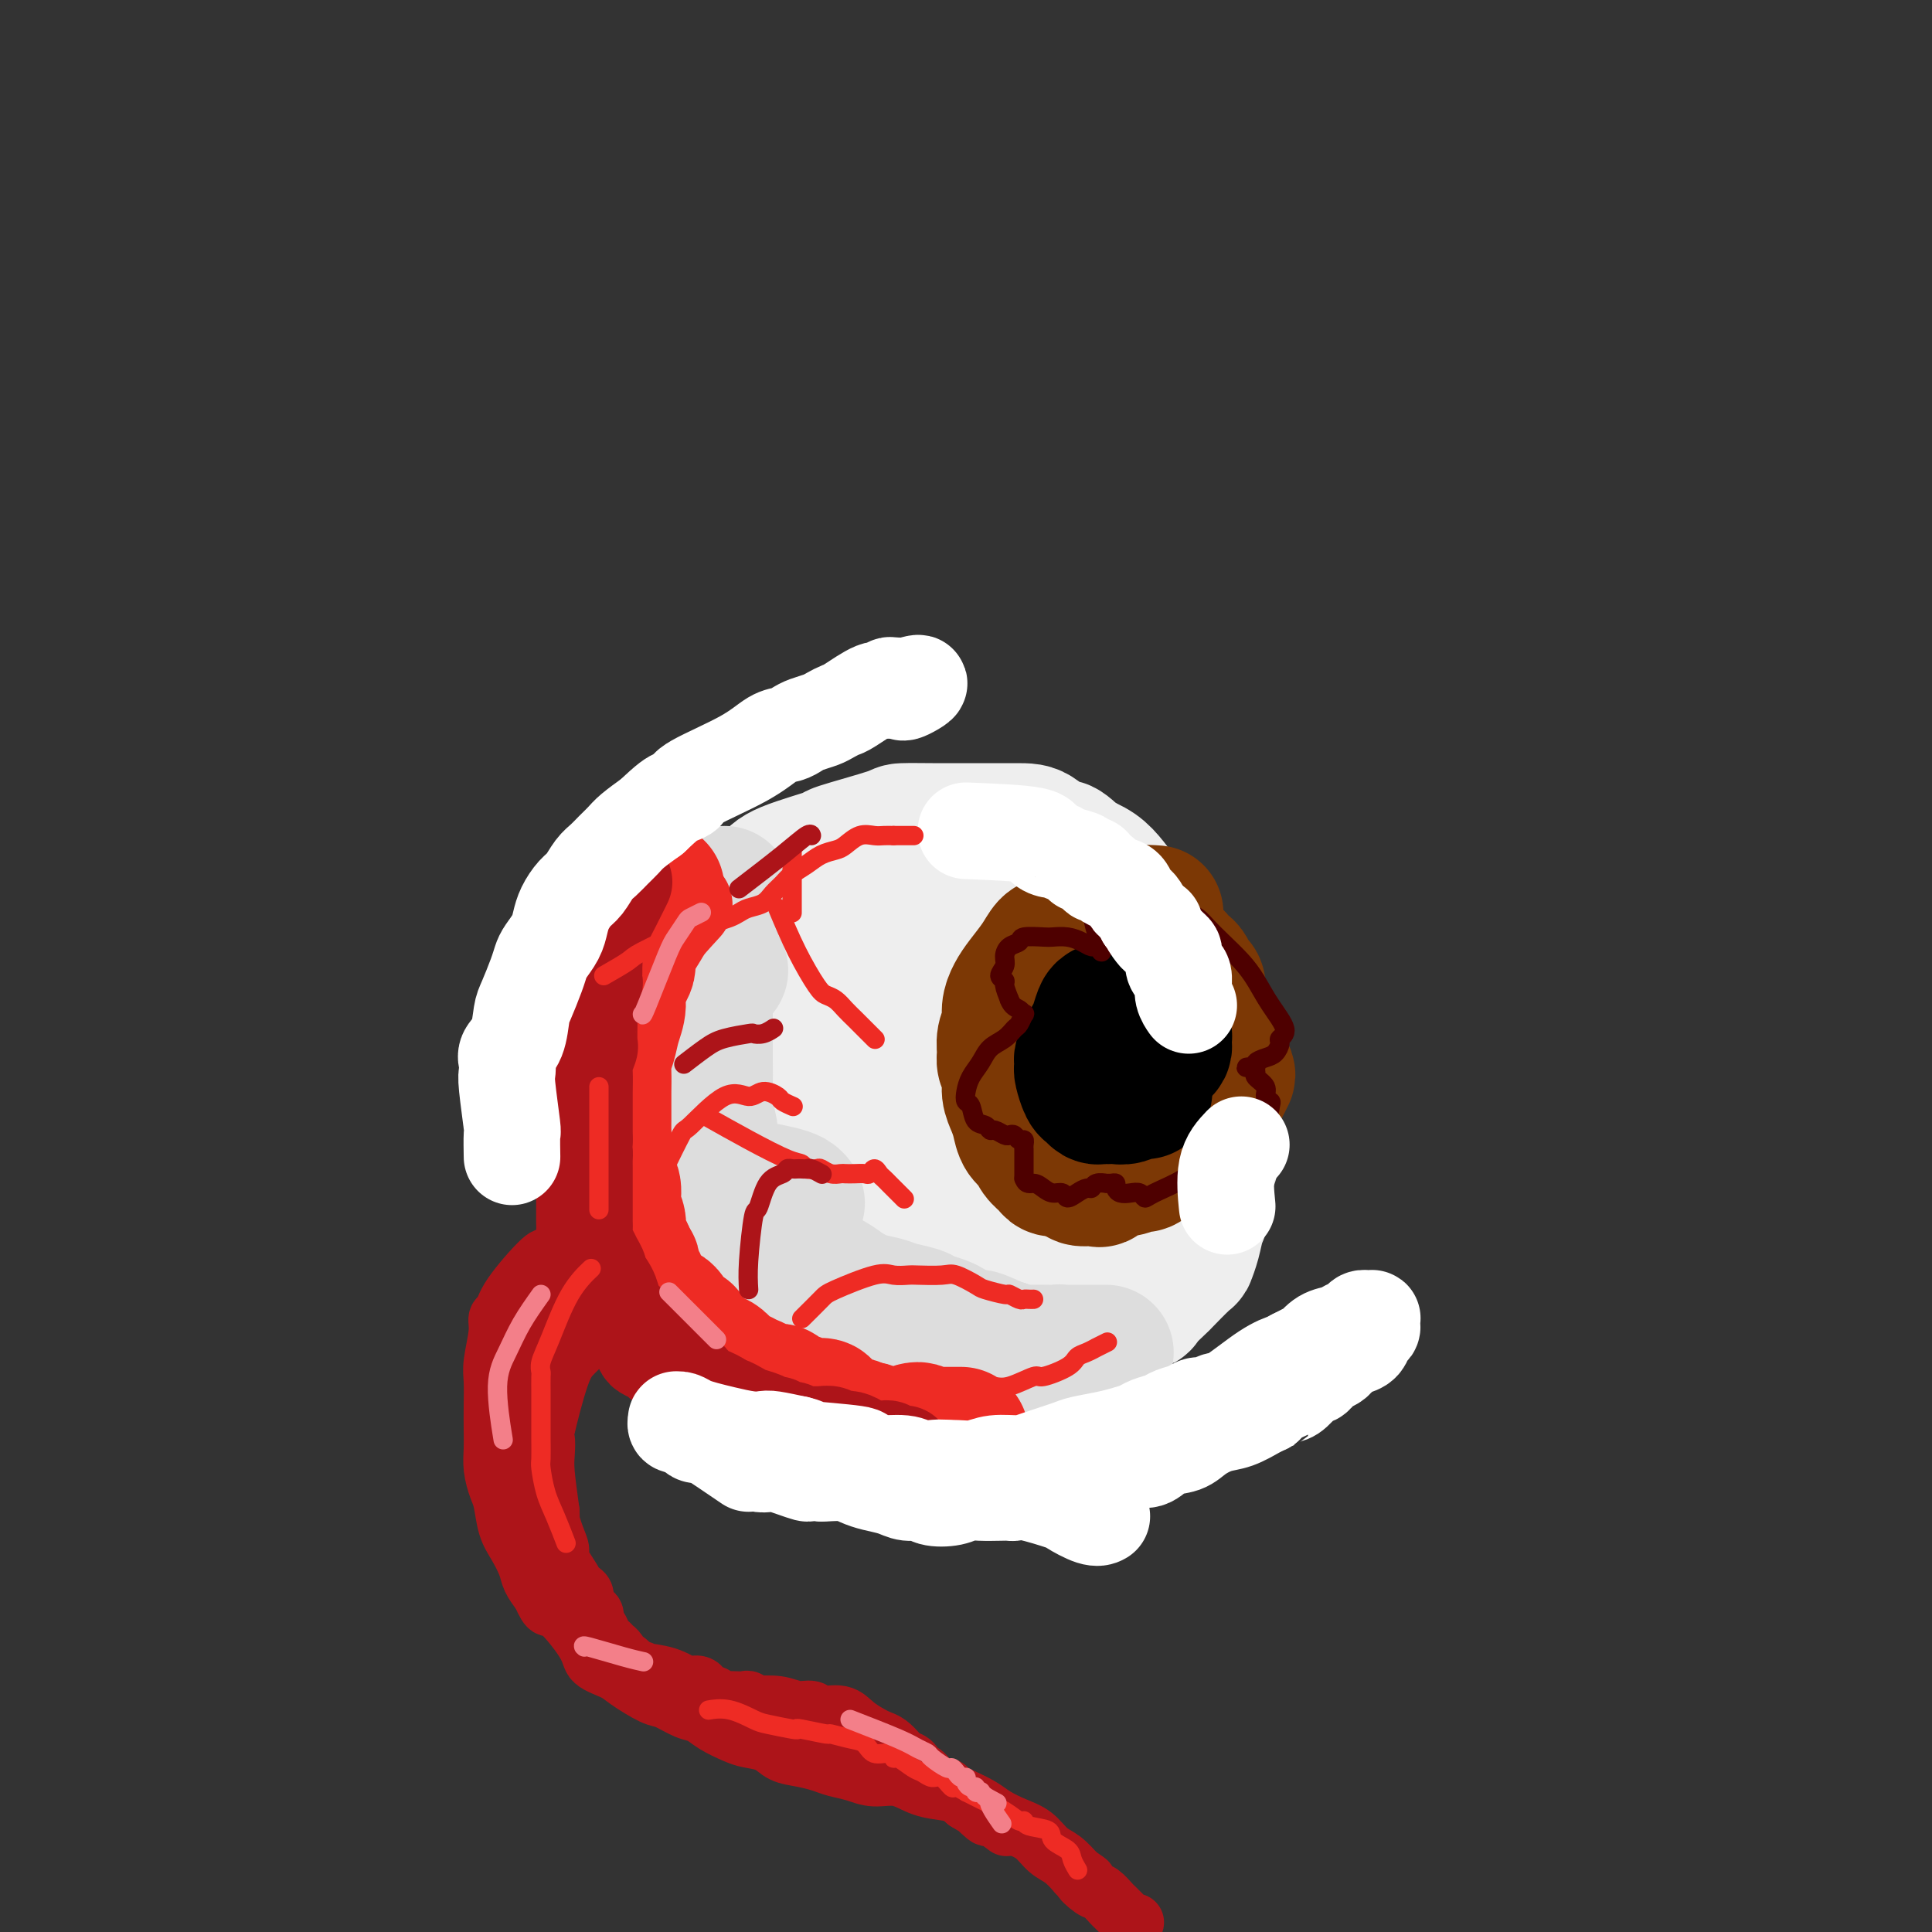 <svg viewBox='0 0 400 400' version='1.1' xmlns='http://www.w3.org/2000/svg' xmlns:xlink='http://www.w3.org/1999/xlink'><rect x="0" y="0" width="400" height="400" fill="#333333" stroke="none"/><g fill='none' stroke='#EEEEEE' stroke-width='28' stroke-linecap='round' stroke-linejoin='round'><path d='M180,183c-1.224,-0.846 -2.449,-1.693 -4,-2c-1.551,-0.307 -3.429,-0.076 -5,0c-1.571,0.076 -2.836,-0.003 -4,0c-1.164,0.003 -2.226,0.087 -3,0c-0.774,-0.087 -1.261,-0.344 -2,0c-0.739,0.344 -1.730,1.288 -3,2c-1.270,0.712 -2.820,1.190 -4,2c-1.180,0.810 -1.989,1.950 -3,3c-1.011,1.050 -2.225,2.011 -3,3c-0.775,0.989 -1.110,2.008 -2,3c-0.890,0.992 -2.333,1.959 -3,3c-0.667,1.041 -0.557,2.156 -1,3c-0.443,0.844 -1.438,1.418 -2,2c-0.562,0.582 -0.691,1.171 -1,2c-0.309,0.829 -0.797,1.898 -1,3c-0.203,1.102 -0.121,2.236 0,3c0.121,0.764 0.282,1.156 0,2c-0.282,0.844 -1.008,2.138 -1,3c0.008,0.862 0.750,1.293 1,2c0.250,0.707 0.010,1.692 0,2c-0.010,0.308 0.211,-0.061 0,1c-0.211,1.061 -0.855,3.551 -1,5c-0.145,1.449 0.210,1.858 0,3c-0.210,1.142 -0.984,3.017 -1,4c-0.016,0.983 0.726,1.072 1,2c0.274,0.928 0.078,2.694 0,4c-0.078,1.306 -0.039,2.153 0,3'/><path d='M138,241c-0.141,5.345 0.006,1.707 0,1c-0.006,-0.707 -0.165,1.516 0,3c0.165,1.484 0.655,2.229 1,3c0.345,0.771 0.544,1.568 1,3c0.456,1.432 1.167,3.500 2,5c0.833,1.500 1.787,2.432 2,3c0.213,0.568 -0.315,0.772 0,1c0.315,0.228 1.472,0.480 2,1c0.528,0.520 0.427,1.309 1,2c0.573,0.691 1.819,1.284 3,2c1.181,0.716 2.298,1.554 3,2c0.702,0.446 0.991,0.500 2,1c1.009,0.500 2.738,1.447 4,2c1.262,0.553 2.057,0.711 3,1c0.943,0.289 2.035,0.707 3,1c0.965,0.293 1.802,0.460 3,1c1.198,0.540 2.755,1.454 4,2c1.245,0.546 2.178,0.724 3,1c0.822,0.276 1.535,0.649 3,1c1.465,0.351 3.683,0.681 5,1c1.317,0.319 1.734,0.626 3,1c1.266,0.374 3.381,0.814 5,1c1.619,0.186 2.742,0.117 4,0c1.258,-0.117 2.650,-0.282 4,0c1.350,0.282 2.657,1.011 4,1c1.343,-0.011 2.722,-0.763 4,-1c1.278,-0.237 2.456,0.039 4,0c1.544,-0.039 3.454,-0.395 5,-1c1.546,-0.605 2.727,-1.459 4,-2c1.273,-0.541 2.636,-0.771 4,-1'/><path d='M224,276c5.335,-0.408 2.173,0.573 2,0c-0.173,-0.573 2.643,-2.700 5,-4c2.357,-1.300 4.253,-1.775 5,-2c0.747,-0.225 0.343,-0.202 1,-1c0.657,-0.798 2.375,-2.418 3,-3c0.625,-0.582 0.156,-0.127 1,-1c0.844,-0.873 3.001,-3.076 4,-4c0.999,-0.924 0.841,-0.571 1,-1c0.159,-0.429 0.634,-1.641 1,-3c0.366,-1.359 0.624,-2.865 1,-4c0.376,-1.135 0.871,-1.899 1,-3c0.129,-1.101 -0.108,-2.538 0,-4c0.108,-1.462 0.562,-2.948 1,-4c0.438,-1.052 0.861,-1.670 1,-3c0.139,-1.330 -0.005,-3.374 0,-4c0.005,-0.626 0.160,0.164 0,-1c-0.160,-1.164 -0.634,-4.282 -1,-6c-0.366,-1.718 -0.623,-2.036 -1,-3c-0.377,-0.964 -0.873,-2.572 -1,-4c-0.127,-1.428 0.114,-2.674 0,-4c-0.114,-1.326 -0.583,-2.732 -1,-4c-0.417,-1.268 -0.782,-2.396 -1,-4c-0.218,-1.604 -0.289,-3.682 -1,-5c-0.711,-1.318 -2.062,-1.874 -3,-3c-0.938,-1.126 -1.462,-2.822 -2,-4c-0.538,-1.178 -1.091,-1.838 -2,-3c-0.909,-1.162 -2.175,-2.825 -3,-4c-0.825,-1.175 -1.211,-1.861 -2,-3c-0.789,-1.139 -1.982,-2.730 -3,-4c-1.018,-1.270 -1.862,-2.220 -3,-3c-1.138,-0.780 -2.569,-1.390 -4,-2'/><path d='M223,178c-4.105,-4.309 -3.368,-2.083 -4,-2c-0.632,0.083 -2.633,-1.978 -4,-3c-1.367,-1.022 -2.101,-1.005 -5,-1c-2.899,0.005 -7.963,-0.002 -11,0c-3.037,0.002 -4.045,0.012 -6,0c-1.955,-0.012 -4.856,-0.047 -6,0c-1.144,0.047 -0.531,0.174 -3,1c-2.469,0.826 -8.020,2.350 -10,3c-1.980,0.650 -0.388,0.428 -2,1c-1.612,0.572 -6.428,1.940 -9,3c-2.572,1.060 -2.900,1.811 -4,3c-1.100,1.189 -2.973,2.815 -4,4c-1.027,1.185 -1.207,1.929 -2,3c-0.793,1.071 -2.200,2.470 -3,4c-0.800,1.530 -0.995,3.192 -1,4c-0.005,0.808 0.180,0.762 0,4c-0.180,3.238 -0.725,9.758 -1,14c-0.275,4.242 -0.282,6.204 0,9c0.282,2.796 0.852,6.424 1,8c0.148,1.576 -0.126,1.099 0,3c0.126,1.901 0.653,6.178 1,9c0.347,2.822 0.516,4.188 1,6c0.484,1.812 1.284,4.068 2,6c0.716,1.932 1.346,3.538 2,5c0.654,1.462 1.330,2.778 3,5c1.670,2.222 4.334,5.349 6,7c1.666,1.651 2.333,1.825 3,2'/><path d='M167,276c1.463,1.788 0.621,1.760 3,2c2.379,0.240 7.979,0.750 10,1c2.021,0.250 0.464,0.242 3,0c2.536,-0.242 9.166,-0.716 12,-1c2.834,-0.284 1.871,-0.377 4,-1c2.129,-0.623 7.350,-1.777 10,-2c2.650,-0.223 2.729,0.486 4,0c1.271,-0.486 3.733,-2.166 6,-3c2.267,-0.834 4.337,-0.820 7,-2c2.663,-1.180 5.918,-3.553 8,-5c2.082,-1.447 2.992,-1.967 4,-3c1.008,-1.033 2.115,-2.577 3,-4c0.885,-1.423 1.550,-2.724 2,-4c0.450,-1.276 0.687,-2.525 1,-4c0.313,-1.475 0.703,-3.174 1,-5c0.297,-1.826 0.500,-3.780 0,-6c-0.500,-2.220 -1.704,-4.707 -2,-7c-0.296,-2.293 0.315,-4.391 0,-7c-0.315,-2.609 -1.556,-5.730 -2,-7c-0.444,-1.270 -0.092,-0.688 -1,-3c-0.908,-2.312 -3.077,-7.519 -5,-11c-1.923,-3.481 -3.601,-5.237 -5,-7c-1.399,-1.763 -2.521,-3.534 -4,-5c-1.479,-1.466 -3.317,-2.627 -5,-4c-1.683,-1.373 -3.211,-2.956 -5,-4c-1.789,-1.044 -3.840,-1.548 -6,-2c-2.160,-0.452 -4.428,-0.853 -7,-1c-2.572,-0.147 -5.449,-0.042 -8,0c-2.551,0.042 -4.775,0.021 -7,0'/><path d='M188,181c-4.771,0.732 -5.700,3.063 -7,4c-1.300,0.937 -2.973,0.479 -6,4c-3.027,3.521 -7.410,11.021 -9,14c-1.590,2.979 -0.387,1.437 -1,4c-0.613,2.563 -3.042,9.230 -4,13c-0.958,3.770 -0.444,4.641 0,7c0.444,2.359 0.820,6.204 1,8c0.180,1.796 0.166,1.544 1,4c0.834,2.456 2.518,7.621 4,11c1.482,3.379 2.763,4.971 4,7c1.237,2.029 2.430,4.496 4,6c1.570,1.504 3.516,2.047 5,3c1.484,0.953 2.507,2.317 4,3c1.493,0.683 3.458,0.687 5,1c1.542,0.313 2.663,0.936 4,1c1.337,0.064 2.891,-0.432 4,-1c1.109,-0.568 1.774,-1.209 3,-2c1.226,-0.791 3.014,-1.732 5,-3c1.986,-1.268 4.171,-2.862 6,-5c1.829,-2.138 3.303,-4.819 5,-7c1.697,-2.181 3.618,-3.863 5,-6c1.382,-2.137 2.226,-4.729 3,-8c0.774,-3.271 1.479,-7.219 2,-9c0.521,-1.781 0.858,-1.394 1,-4c0.142,-2.606 0.091,-8.207 0,-11c-0.091,-2.793 -0.220,-2.780 -2,-5c-1.780,-2.220 -5.210,-6.675 -8,-9c-2.790,-2.325 -4.940,-2.522 -7,-3c-2.060,-0.478 -4.030,-1.239 -6,-2'/><path d='M204,196c-3.124,-0.944 -4.434,-0.804 -7,0c-2.566,0.804 -6.389,2.270 -8,3c-1.611,0.730 -1.010,0.722 -3,3c-1.990,2.278 -6.571,6.841 -9,10c-2.429,3.159 -2.706,4.914 -3,8c-0.294,3.086 -0.603,7.505 -1,9c-0.397,1.495 -0.880,0.068 1,6c1.880,5.932 6.123,19.224 9,25c2.877,5.776 4.389,4.037 6,4c1.611,-0.037 3.320,1.630 5,2c1.680,0.370 3.332,-0.555 5,-1c1.668,-0.445 3.351,-0.410 5,-2c1.649,-1.590 3.263,-4.804 5,-8c1.737,-3.196 3.595,-6.373 5,-9c1.405,-2.627 2.355,-4.703 3,-7c0.645,-2.297 0.985,-4.815 1,-7c0.015,-2.185 -0.294,-4.036 -1,-6c-0.706,-1.964 -1.808,-4.041 -3,-6c-1.192,-1.959 -2.475,-3.801 -4,-5c-1.525,-1.199 -3.292,-1.756 -5,-2c-1.708,-0.244 -3.357,-0.175 -5,0c-1.643,0.175 -3.280,0.457 -5,1c-1.720,0.543 -3.523,1.347 -5,3c-1.477,1.653 -2.626,4.155 -3,6c-0.374,1.845 0.029,3.033 0,5c-0.029,1.967 -0.490,4.714 0,7c0.490,2.286 1.930,4.113 3,6c1.070,1.887 1.771,3.836 3,5c1.229,1.164 2.985,1.544 5,2c2.015,0.456 4.290,0.987 6,1c1.710,0.013 2.855,-0.494 4,-1'/><path d='M208,248c2.756,-0.038 2.144,-1.133 3,-3c0.856,-1.867 3.178,-4.505 4,-6c0.822,-1.495 0.143,-1.848 0,-3c-0.143,-1.152 0.250,-3.104 0,-5c-0.250,-1.896 -1.141,-3.735 -2,-5c-0.859,-1.265 -1.685,-1.955 -3,-3c-1.315,-1.045 -3.119,-2.444 -5,-3c-1.881,-0.556 -3.838,-0.270 -6,0c-2.162,0.270 -4.528,0.523 -6,1c-1.472,0.477 -2.049,1.179 -3,2c-0.951,0.821 -2.275,1.762 -3,3c-0.725,1.238 -0.852,2.774 -1,4c-0.148,1.226 -0.318,2.143 0,3c0.318,0.857 1.124,1.654 3,3c1.876,1.346 4.822,3.242 6,4c1.178,0.758 0.589,0.379 0,0'/></g>
<g fill='none' stroke='#DDDDDD' stroke-width='28' stroke-linecap='round' stroke-linejoin='round'><path d='M150,185c-1.197,1.864 -2.394,3.728 -3,5c-0.606,1.272 -0.622,1.951 -2,4c-1.378,2.049 -4.120,5.467 -5,7c-0.880,1.533 0.101,1.181 0,2c-0.101,0.819 -1.285,2.809 -2,4c-0.715,1.191 -0.962,1.583 -1,2c-0.038,0.417 0.133,0.859 0,2c-0.133,1.141 -0.572,2.979 -1,4c-0.428,1.021 -0.847,1.223 -1,2c-0.153,0.777 -0.042,2.128 0,3c0.042,0.872 0.014,1.264 0,2c-0.014,0.736 -0.015,1.815 0,3c0.015,1.185 0.046,2.477 0,3c-0.046,0.523 -0.167,0.278 0,1c0.167,0.722 0.623,2.411 1,4c0.377,1.589 0.673,3.077 1,4c0.327,0.923 0.683,1.279 1,2c0.317,0.721 0.596,1.806 1,3c0.404,1.194 0.933,2.495 1,3c0.067,0.505 -0.328,0.213 0,1c0.328,0.787 1.379,2.653 2,4c0.621,1.347 0.810,2.173 1,3'/><path d='M143,253c1.211,5.160 0.238,1.562 0,1c-0.238,-0.562 0.258,1.914 1,3c0.742,1.086 1.729,0.781 2,1c0.271,0.219 -0.175,0.961 1,2c1.175,1.039 3.971,2.376 5,3c1.029,0.624 0.291,0.534 1,1c0.709,0.466 2.866,1.487 4,2c1.134,0.513 1.246,0.518 2,1c0.754,0.482 2.149,1.442 3,2c0.851,0.558 1.158,0.714 2,1c0.842,0.286 2.221,0.702 3,1c0.779,0.298 0.960,0.476 2,1c1.040,0.524 2.940,1.392 4,2c1.060,0.608 1.280,0.954 2,1c0.720,0.046 1.940,-0.209 3,0c1.060,0.209 1.959,0.883 2,1c0.041,0.117 -0.775,-0.322 1,0c1.775,0.322 6.142,1.407 8,2c1.858,0.593 1.207,0.695 2,1c0.793,0.305 3.031,0.814 4,1c0.969,0.186 0.668,0.050 1,0c0.332,-0.050 1.296,-0.013 2,0c0.704,0.013 1.147,0.004 2,0c0.853,-0.004 2.115,-0.001 3,0c0.885,0.001 1.392,0.000 2,0c0.608,-0.000 1.317,-0.000 2,0c0.683,0.000 1.342,0.000 2,0'/><path d='M209,280c5.881,1.159 2.584,1.057 2,1c-0.584,-0.057 1.545,-0.068 3,0c1.455,0.068 2.235,0.214 3,0c0.765,-0.214 1.514,-0.789 2,-1c0.486,-0.211 0.709,-0.056 1,0c0.291,0.056 0.652,0.015 1,0c0.348,-0.015 0.684,-0.004 1,0c0.316,0.004 0.610,0.001 1,0c0.390,-0.001 0.874,-0.000 1,0c0.126,0.000 -0.107,0.000 0,0c0.107,-0.000 0.554,-0.000 1,0c0.446,0.000 0.890,0.000 1,0c0.110,-0.000 -0.115,-0.000 0,0c0.115,0.000 0.571,0.000 1,0c0.429,-0.000 0.830,-0.000 1,0c0.170,0.000 0.109,-0.000 0,0c-0.109,0.000 -0.265,0.000 0,0c0.265,-0.000 0.951,-0.000 1,0c0.049,0.000 -0.538,0.000 -1,0c-0.462,-0.000 -0.801,-0.000 -1,0c-0.199,0.000 -0.260,0.000 -1,0c-0.740,-0.000 -2.158,-0.000 -3,0c-0.842,0.000 -1.107,0.001 -2,0c-0.893,-0.001 -2.413,-0.003 -3,0c-0.587,0.003 -0.240,0.011 -1,0c-0.760,-0.011 -2.628,-0.041 -4,0c-1.372,0.041 -2.249,0.155 -3,0c-0.751,-0.155 -1.375,-0.577 -2,-1'/><path d='M208,279c-3.238,-0.030 -0.832,0.395 -1,0c-0.168,-0.395 -2.912,-1.612 -4,-2c-1.088,-0.388 -0.522,0.051 -1,0c-0.478,-0.051 -1.999,-0.591 -3,-1c-1.001,-0.409 -1.482,-0.687 -2,-1c-0.518,-0.313 -1.071,-0.661 -2,-1c-0.929,-0.339 -2.232,-0.667 -3,-1c-0.768,-0.333 -1.000,-0.669 -2,-1c-1.000,-0.331 -2.769,-0.655 -4,-1c-1.231,-0.345 -1.923,-0.711 -3,-1c-1.077,-0.289 -2.540,-0.500 -4,-1c-1.460,-0.500 -2.918,-1.289 -4,-2c-1.082,-0.711 -1.788,-1.344 -3,-2c-1.212,-0.656 -2.930,-1.335 -4,-2c-1.070,-0.665 -1.491,-1.316 -2,-2c-0.509,-0.684 -1.107,-1.402 -2,-2c-0.893,-0.598 -2.082,-1.074 -3,-2c-0.918,-0.926 -1.566,-2.300 -2,-3c-0.434,-0.700 -0.655,-0.727 -1,-1c-0.345,-0.273 -0.813,-0.792 -1,-1c-0.187,-0.208 -0.094,-0.104 0,0'/><path d='M165,249c0.056,0.090 0.112,0.180 0,0c-0.112,-0.180 -0.391,-0.630 -1,-1c-0.609,-0.370 -1.549,-0.662 -3,-1c-1.451,-0.338 -3.412,-0.724 -5,-1c-1.588,-0.276 -2.804,-0.442 -4,-1c-1.196,-0.558 -2.372,-1.506 -3,-2c-0.628,-0.494 -0.708,-0.532 -1,-1c-0.292,-0.468 -0.796,-1.366 -1,-2c-0.204,-0.634 -0.107,-1.004 0,-2c0.107,-0.996 0.225,-2.619 0,-4c-0.225,-1.381 -0.792,-2.522 -1,-4c-0.208,-1.478 -0.056,-3.294 0,-5c0.056,-1.706 0.015,-3.301 0,-5c-0.015,-1.699 -0.005,-3.502 0,-5c0.005,-1.498 0.003,-2.691 0,-4c-0.003,-1.309 -0.007,-2.733 0,-4c0.007,-1.267 0.027,-2.378 0,-3c-0.027,-0.622 -0.100,-0.754 0,-1c0.100,-0.246 0.373,-0.605 1,-1c0.627,-0.395 1.608,-0.827 2,-1c0.392,-0.173 0.196,-0.086 0,0'/></g>
<g fill='none' stroke='#7C3805' stroke-width='28' stroke-linecap='round' stroke-linejoin='round'><path d='M239,189c0.024,0.002 0.047,0.003 0,0c-0.047,-0.003 -0.165,-0.012 0,0c0.165,0.012 0.611,0.045 0,0c-0.611,-0.045 -2.280,-0.168 -4,0c-1.720,0.168 -3.490,0.626 -5,1c-1.510,0.374 -2.761,0.662 -4,1c-1.239,0.338 -2.466,0.725 -3,1c-0.534,0.275 -0.373,0.436 -1,1c-0.627,0.564 -2.041,1.529 -3,2c-0.959,0.471 -1.462,0.447 -2,1c-0.538,0.553 -1.110,1.684 -2,3c-0.890,1.316 -2.099,2.816 -3,4c-0.901,1.184 -1.495,2.050 -2,3c-0.505,0.950 -0.921,1.983 -1,3c-0.079,1.017 0.179,2.019 0,3c-0.179,0.981 -0.795,1.942 -1,3c-0.205,1.058 0.000,2.212 0,3c-0.000,0.788 -0.207,1.211 0,2c0.207,0.789 0.828,1.944 1,3c0.172,1.056 -0.105,2.012 0,3c0.105,0.988 0.590,2.008 1,3c0.410,0.992 0.744,1.957 1,3c0.256,1.043 0.435,2.164 1,3c0.565,0.836 1.516,1.387 2,2c0.484,0.613 0.501,1.288 1,2c0.499,0.712 1.481,1.461 2,2c0.519,0.539 0.577,0.868 1,1c0.423,0.132 1.212,0.066 2,0'/><path d='M220,242c1.346,1.039 0.712,0.137 1,0c0.288,-0.137 1.499,0.491 2,1c0.501,0.509 0.293,0.898 1,1c0.707,0.102 2.330,-0.082 3,0c0.670,0.082 0.387,0.430 1,0c0.613,-0.430 2.121,-1.639 3,-2c0.879,-0.361 1.130,0.126 2,0c0.870,-0.126 2.358,-0.864 3,-1c0.642,-0.136 0.437,0.330 1,0c0.563,-0.330 1.895,-1.456 3,-2c1.105,-0.544 1.984,-0.505 3,-1c1.016,-0.495 2.170,-1.522 3,-2c0.830,-0.478 1.335,-0.407 2,-1c0.665,-0.593 1.488,-1.851 2,-3c0.512,-1.149 0.713,-2.191 1,-3c0.287,-0.809 0.661,-1.387 1,-2c0.339,-0.613 0.642,-1.261 1,-2c0.358,-0.739 0.772,-1.568 1,-2c0.228,-0.432 0.269,-0.467 0,-1c-0.269,-0.533 -0.850,-1.564 -1,-2c-0.150,-0.436 0.130,-0.277 0,-1c-0.130,-0.723 -0.669,-2.329 -1,-3c-0.331,-0.671 -0.455,-0.406 -1,-1c-0.545,-0.594 -1.512,-2.048 -2,-3c-0.488,-0.952 -0.496,-1.403 -1,-2c-0.504,-0.597 -1.502,-1.339 -2,-2c-0.498,-0.661 -0.494,-1.239 -1,-2c-0.506,-0.761 -1.521,-1.705 -2,-2c-0.479,-0.295 -0.423,0.059 -1,0c-0.577,-0.059 -1.789,-0.529 -3,-1'/><path d='M239,203c-2.449,-2.000 -2.072,-0.500 -2,0c0.072,0.500 -0.161,0.002 -1,0c-0.839,-0.002 -2.285,0.494 -3,1c-0.715,0.506 -0.698,1.021 -2,2c-1.302,0.979 -3.922,2.421 -5,3c-1.078,0.579 -0.615,0.293 -1,1c-0.385,0.707 -1.617,2.406 -2,3c-0.383,0.594 0.084,0.084 0,1c-0.084,0.916 -0.718,3.257 -1,5c-0.282,1.743 -0.213,2.887 0,4c0.213,1.113 0.568,2.196 1,3c0.432,0.804 0.941,1.329 1,2c0.059,0.671 -0.331,1.486 0,2c0.331,0.514 1.383,0.726 2,1c0.617,0.274 0.798,0.611 1,1c0.202,0.389 0.425,0.829 1,1c0.575,0.171 1.501,0.073 2,0c0.499,-0.073 0.572,-0.122 1,0c0.428,0.122 1.212,0.416 2,0c0.788,-0.416 1.580,-1.542 2,-2c0.420,-0.458 0.466,-0.248 1,-1c0.534,-0.752 1.555,-2.467 2,-3c0.445,-0.533 0.316,0.115 1,-1c0.684,-1.115 2.183,-3.994 3,-6c0.817,-2.006 0.951,-3.139 1,-4c0.049,-0.861 0.013,-1.449 0,-2c-0.013,-0.551 -0.004,-1.065 0,-2c0.004,-0.935 0.001,-2.290 0,-3c-0.001,-0.710 -0.000,-0.774 0,-1c0.000,-0.226 0.000,-0.613 0,-1'/><path d='M243,207c0.154,-2.191 0.037,-1.168 0,-1c-0.037,0.168 0.004,-0.519 0,-1c-0.004,-0.481 -0.053,-0.755 0,-1c0.053,-0.245 0.207,-0.461 0,-1c-0.207,-0.539 -0.774,-1.402 -1,-2c-0.226,-0.598 -0.109,-0.931 0,-1c0.109,-0.069 0.210,0.125 0,0c-0.210,-0.125 -0.733,-0.570 -1,-1c-0.267,-0.430 -0.279,-0.844 0,-1c0.279,-0.156 0.848,-0.053 1,0c0.152,0.053 -0.114,0.054 0,0c0.114,-0.054 0.608,-0.165 1,0c0.392,0.165 0.683,0.606 1,1c0.317,0.394 0.659,0.739 1,1c0.341,0.261 0.680,0.436 1,1c0.320,0.564 0.622,1.517 1,2c0.378,0.483 0.834,0.494 1,1c0.166,0.506 0.044,1.505 0,2c-0.044,0.495 -0.010,0.484 0,1c0.010,0.516 -0.005,1.559 0,2c0.005,0.441 0.029,0.281 0,1c-0.029,0.719 -0.111,2.316 0,3c0.111,0.684 0.414,0.453 0,3c-0.414,2.547 -1.547,7.870 -2,10c-0.453,2.130 -0.227,1.065 0,0'/></g>
<g fill='none' stroke='#000000' stroke-width='28' stroke-linecap='round' stroke-linejoin='round'><path d='M236,206c0.000,0.000 0.100,0.100 0.1,0.1'/><path d='M239,210c0.000,-0.000 0.000,-0.000 0,0c-0.000,0.000 -0.000,0.000 0,0c0.000,-0.000 0.000,-0.002 0,0c-0.000,0.002 -0.002,0.006 0,0c0.002,-0.006 0.007,-0.023 0,0c-0.007,0.023 -0.025,0.086 0,0c0.025,-0.086 0.094,-0.321 0,0c-0.094,0.321 -0.352,1.196 -1,2c-0.648,0.804 -1.686,1.536 -2,2c-0.314,0.464 0.097,0.661 0,2c-0.097,1.339 -0.703,3.820 -1,5c-0.297,1.180 -0.287,1.059 0,1c0.287,-0.059 0.850,-0.057 1,0c0.150,0.057 -0.115,0.170 0,0c0.115,-0.170 0.609,-0.623 1,-1c0.391,-0.377 0.679,-0.678 1,-1c0.321,-0.322 0.674,-0.664 1,-1c0.326,-0.336 0.624,-0.667 1,-1c0.376,-0.333 0.829,-0.670 1,-1c0.171,-0.330 0.060,-0.655 0,-1c-0.060,-0.345 -0.068,-0.711 0,-1c0.068,-0.289 0.210,-0.501 0,-1c-0.210,-0.499 -0.774,-1.285 -1,-2c-0.226,-0.715 -0.113,-1.357 0,-2'/><path d='M240,210c-0.255,-1.420 -0.894,-0.969 -1,-1c-0.106,-0.031 0.319,-0.545 0,-1c-0.319,-0.455 -1.384,-0.851 -2,-1c-0.616,-0.149 -0.785,-0.051 -1,0c-0.215,0.051 -0.477,0.053 -1,0c-0.523,-0.053 -1.306,-0.162 -2,0c-0.694,0.162 -1.299,0.596 -2,1c-0.701,0.404 -1.497,0.779 -2,1c-0.503,0.221 -0.713,0.286 -1,1c-0.287,0.714 -0.651,2.075 -1,3c-0.349,0.925 -0.682,1.414 -1,2c-0.318,0.586 -0.622,1.268 -1,2c-0.378,0.732 -0.830,1.513 -1,2c-0.170,0.487 -0.057,0.679 0,1c0.057,0.321 0.057,0.769 0,1c-0.057,0.231 -0.170,0.244 0,1c0.170,0.756 0.623,2.255 1,3c0.377,0.745 0.679,0.736 1,1c0.321,0.264 0.663,0.803 1,1c0.337,0.197 0.670,0.054 1,0c0.330,-0.054 0.655,-0.018 1,0c0.345,0.018 0.708,0.019 1,0c0.292,-0.019 0.513,-0.058 1,0c0.487,0.058 1.241,0.212 2,0c0.759,-0.212 1.523,-0.789 2,-1c0.477,-0.211 0.667,-0.057 1,0c0.333,0.057 0.809,0.016 1,0c0.191,-0.016 0.095,-0.008 0,0'/></g>
<g fill='none' stroke='#4E0000' stroke-width='4' stroke-linecap='round' stroke-linejoin='round'><path d='M226,178c0.002,0.121 0.003,0.242 0,0c-0.003,-0.242 -0.011,-0.846 0,0c0.011,0.846 0.041,3.144 0,5c-0.041,1.856 -0.155,3.272 0,5c0.155,1.728 0.577,3.769 1,5c0.423,1.231 0.846,1.651 1,2c0.154,0.349 0.038,0.625 0,1c-0.038,0.375 0.002,0.847 0,1c-0.002,0.153 -0.044,-0.014 0,0c0.044,0.014 0.175,0.210 0,0c-0.175,-0.210 -0.656,-0.827 -1,-1c-0.344,-0.173 -0.551,0.097 -1,0c-0.449,-0.097 -1.140,-0.563 -2,-1c-0.860,-0.437 -1.889,-0.846 -3,-1c-1.111,-0.154 -2.304,-0.053 -3,0c-0.696,0.053 -0.894,0.059 -2,0c-1.106,-0.059 -3.118,-0.182 -4,0c-0.882,0.182 -0.633,0.668 -1,1c-0.367,0.332 -1.348,0.509 -2,1c-0.652,0.491 -0.974,1.296 -1,2c-0.026,0.704 0.244,1.307 0,2c-0.244,0.693 -1.004,1.474 -1,2c0.004,0.526 0.770,0.795 1,1c0.230,0.205 -0.077,0.344 0,1c0.077,0.656 0.539,1.828 1,3'/><path d='M209,207c0.551,1.467 1.427,1.635 2,2c0.573,0.365 0.842,0.927 1,1c0.158,0.073 0.204,-0.343 0,0c-0.204,0.343 -0.659,1.446 -1,2c-0.341,0.554 -0.567,0.560 -1,1c-0.433,0.440 -1.072,1.315 -2,2c-0.928,0.685 -2.144,1.182 -3,2c-0.856,0.818 -1.350,1.957 -2,3c-0.650,1.043 -1.454,1.989 -2,3c-0.546,1.011 -0.833,2.088 -1,3c-0.167,0.912 -0.213,1.660 0,2c0.213,0.340 0.686,0.272 1,1c0.314,0.728 0.469,2.251 1,3c0.531,0.749 1.438,0.723 2,1c0.562,0.277 0.781,0.858 1,1c0.219,0.142 0.440,-0.154 1,0c0.560,0.154 1.460,0.759 2,1c0.540,0.241 0.719,0.120 1,0c0.281,-0.120 0.664,-0.239 1,0c0.336,0.239 0.626,0.835 1,1c0.374,0.165 0.832,-0.101 1,0c0.168,0.101 0.045,0.570 0,1c-0.045,0.430 -0.012,0.822 0,1c0.012,0.178 0.003,0.141 0,0c-0.003,-0.141 -0.001,-0.386 0,0c0.001,0.386 0.000,1.402 0,2c-0.000,0.598 -0.000,0.776 0,1c0.000,0.224 0.000,0.492 0,1c-0.000,0.508 -0.000,1.254 0,2'/><path d='M212,244c0.511,1.421 1.288,0.974 2,1c0.712,0.026 1.359,0.526 2,1c0.641,0.474 1.274,0.922 2,1c0.726,0.078 1.543,-0.213 2,0c0.457,0.213 0.555,0.929 1,1c0.445,0.071 1.237,-0.503 2,-1c0.763,-0.497 1.496,-0.918 2,-1c0.504,-0.082 0.779,0.174 1,0c0.221,-0.174 0.389,-0.780 1,-1c0.611,-0.220 1.666,-0.056 2,0c0.334,0.056 -0.052,0.005 0,0c0.052,-0.005 0.541,0.038 1,0c0.459,-0.038 0.886,-0.155 1,0c0.114,0.155 -0.085,0.581 0,1c0.085,0.419 0.455,0.829 1,1c0.545,0.171 1.264,0.103 2,0c0.736,-0.103 1.489,-0.241 2,0c0.511,0.241 0.781,0.860 1,1c0.219,0.140 0.388,-0.200 2,-1c1.612,-0.800 4.667,-2.060 6,-3c1.333,-0.940 0.945,-1.561 1,-2c0.055,-0.439 0.555,-0.696 1,-1c0.445,-0.304 0.836,-0.656 1,-1c0.164,-0.344 0.099,-0.681 0,-1c-0.099,-0.319 -0.234,-0.621 0,-1c0.234,-0.379 0.836,-0.833 1,-1c0.164,-0.167 -0.110,-0.045 0,0c0.110,0.045 0.603,0.013 1,0c0.397,-0.013 0.699,-0.006 1,0'/><path d='M251,237c1.914,-1.852 0.700,-1.483 1,-1c0.300,0.483 2.115,1.081 3,1c0.885,-0.081 0.839,-0.841 1,-1c0.161,-0.159 0.528,0.284 1,0c0.472,-0.284 1.050,-1.294 2,-2c0.950,-0.706 2.271,-1.109 3,-2c0.729,-0.891 0.867,-2.270 1,-3c0.133,-0.730 0.261,-0.811 0,-1c-0.261,-0.189 -0.910,-0.485 -1,-1c-0.090,-0.515 0.378,-1.248 0,-2c-0.378,-0.752 -1.601,-1.522 -2,-2c-0.399,-0.478 0.027,-0.663 0,-1c-0.027,-0.337 -0.506,-0.825 -1,-1c-0.494,-0.175 -1.002,-0.036 -1,0c0.002,0.036 0.515,-0.031 1,0c0.485,0.031 0.943,0.159 1,0c0.057,-0.159 -0.288,-0.606 0,-1c0.288,-0.394 1.208,-0.736 2,-1c0.792,-0.264 1.457,-0.449 2,-1c0.543,-0.551 0.963,-1.466 1,-2c0.037,-0.534 -0.310,-0.687 0,-1c0.310,-0.313 1.276,-0.786 1,-2c-0.276,-1.214 -1.793,-3.168 -3,-5c-1.207,-1.832 -2.105,-3.541 -3,-5c-0.895,-1.459 -1.788,-2.668 -3,-4c-1.212,-1.332 -2.745,-2.788 -4,-4c-1.255,-1.212 -2.233,-2.181 -3,-3c-0.767,-0.819 -1.322,-1.490 -2,-2c-0.678,-0.510 -1.479,-0.860 -2,-1c-0.521,-0.140 -0.760,-0.070 -1,0'/><path d='M245,189c-3.269,-4.004 -0.943,-2.015 0,-1c0.943,1.015 0.501,1.057 0,1c-0.501,-0.057 -1.062,-0.211 -1,0c0.062,0.211 0.748,0.788 1,1c0.252,0.212 0.072,0.061 0,0c-0.072,-0.061 -0.036,-0.030 0,0'/></g>
<g fill='none' stroke='#FFFFFF' stroke-width='20' stroke-linecap='round' stroke-linejoin='round'><path d='M200,172c5.746,0.228 11.491,0.457 14,1c2.509,0.543 1.780,1.402 2,2c0.220,0.598 1.388,0.935 2,1c0.612,0.065 0.668,-0.142 1,0c0.332,0.142 0.939,0.634 2,1c1.061,0.366 2.575,0.605 3,1c0.425,0.395 -0.238,0.946 0,1c0.238,0.054 1.376,-0.389 2,0c0.624,0.389 0.734,1.609 1,2c0.266,0.391 0.687,-0.046 1,0c0.313,0.046 0.518,0.576 1,1c0.482,0.424 1.243,0.743 2,1c0.757,0.257 1.512,0.453 2,1c0.488,0.547 0.708,1.446 1,2c0.292,0.554 0.656,0.765 1,1c0.344,0.235 0.670,0.496 1,1c0.330,0.504 0.665,1.252 1,2'/><path d='M237,190c3.733,2.744 1.564,1.103 1,1c-0.564,-0.103 0.476,1.334 1,2c0.524,0.666 0.532,0.563 1,1c0.468,0.437 1.396,1.413 2,2c0.604,0.587 0.884,0.786 1,1c0.116,0.214 0.070,0.444 0,1c-0.070,0.556 -0.162,1.440 0,2c0.162,0.560 0.578,0.797 1,1c0.422,0.203 0.849,0.374 1,1c0.151,0.626 0.027,1.709 0,2c-0.027,0.291 0.044,-0.211 0,0c-0.044,0.211 -0.204,1.134 0,2c0.204,0.866 0.773,1.676 1,2c0.227,0.324 0.114,0.162 0,0'/><path d='M257,237c-1.267,1.333 -2.533,2.667 -3,5c-0.467,2.333 -0.133,5.667 0,7c0.133,1.333 0.067,0.667 0,0'/></g>
<g fill='none' stroke='#EE2B24' stroke-width='20' stroke-linecap='round' stroke-linejoin='round'><path d='M141,188c0.574,-0.624 1.149,-1.247 0,0c-1.149,1.247 -4.021,4.366 -6,7c-1.979,2.634 -3.065,4.785 -4,6c-0.935,1.215 -1.718,1.496 -2,2c-0.282,0.504 -0.061,1.232 0,2c0.061,0.768 -0.036,1.574 0,2c0.036,0.426 0.207,0.470 0,1c-0.207,0.530 -0.791,1.545 -1,2c-0.209,0.455 -0.042,0.348 0,1c0.042,0.652 -0.041,2.061 0,3c0.041,0.939 0.207,1.406 0,2c-0.207,0.594 -0.788,1.314 -1,2c-0.212,0.686 -0.057,1.337 0,2c0.057,0.663 0.015,1.336 0,2c-0.015,0.664 -0.004,1.319 0,2c0.004,0.681 0.001,1.390 0,2c-0.001,0.610 -0.000,1.122 0,2c0.000,0.878 0.000,2.122 0,3c-0.000,0.878 -0.000,1.390 0,2c0.000,0.610 0.000,1.318 0,2c-0.000,0.682 -0.000,1.338 0,2c0.000,0.662 0.000,1.331 0,2'/><path d='M127,239c-0.597,5.928 -1.090,2.748 -1,2c0.090,-0.748 0.764,0.935 1,2c0.236,1.065 0.034,1.510 0,2c-0.034,0.490 0.100,1.024 0,1c-0.100,-0.024 -0.433,-0.606 0,1c0.433,1.606 1.631,5.400 2,7c0.369,1.600 -0.093,1.006 0,1c0.093,-0.006 0.741,0.575 1,1c0.259,0.425 0.130,0.695 0,1c-0.130,0.305 -0.261,0.645 0,1c0.261,0.355 0.915,0.725 1,1c0.085,0.275 -0.400,0.455 0,1c0.400,0.545 1.684,1.455 2,2c0.316,0.545 -0.336,0.724 0,1c0.336,0.276 1.659,0.649 2,1c0.341,0.351 -0.300,0.682 0,1c0.300,0.318 1.542,0.624 2,1c0.458,0.376 0.131,0.822 0,1c-0.131,0.178 -0.065,0.089 0,0'/></g>
<g fill='none' stroke='#EE2B24' stroke-width='28' stroke-linecap='round' stroke-linejoin='round'><path d='M136,184c-0.971,1.659 -1.942,3.318 -2,4c-0.058,0.682 0.798,0.387 0,2c-0.798,1.613 -3.250,5.134 -4,7c-0.750,1.866 0.203,2.078 0,3c-0.203,0.922 -1.561,2.554 -2,4c-0.439,1.446 0.040,2.707 0,4c-0.040,1.293 -0.599,2.618 -1,4c-0.401,1.382 -0.643,2.820 -1,4c-0.357,1.180 -0.828,2.101 -1,3c-0.172,0.899 -0.046,1.774 0,3c0.046,1.226 0.013,2.803 0,4c-0.013,1.197 -0.004,2.016 0,3c0.004,0.984 0.005,2.135 0,3c-0.005,0.865 -0.017,1.443 0,2c0.017,0.557 0.061,1.092 0,2c-0.061,0.908 -0.228,2.189 0,3c0.228,0.811 0.850,1.150 1,2c0.150,0.850 -0.171,2.209 0,3c0.171,0.791 0.833,1.013 1,2c0.167,0.987 -0.163,2.740 0,4c0.163,1.260 0.817,2.029 1,3c0.183,0.971 -0.105,2.146 0,3c0.105,0.854 0.601,1.387 1,2c0.399,0.613 0.699,1.307 1,2'/><path d='M130,260c1.015,6.686 1.052,2.903 1,2c-0.052,-0.903 -0.194,1.076 0,2c0.194,0.924 0.723,0.794 1,1c0.277,0.206 0.302,0.747 1,2c0.698,1.253 2.070,3.217 3,4c0.930,0.783 1.418,0.384 2,1c0.582,0.616 1.258,2.245 2,3c0.742,0.755 1.550,0.635 2,1c0.450,0.365 0.543,1.215 1,2c0.457,0.785 1.277,1.506 2,2c0.723,0.494 1.348,0.762 2,1c0.652,0.238 1.331,0.445 2,1c0.669,0.555 1.329,1.459 2,2c0.671,0.541 1.353,0.719 2,1c0.647,0.281 1.257,0.667 2,1c0.743,0.333 1.617,0.615 2,1c0.383,0.385 0.273,0.873 1,1c0.727,0.127 2.290,-0.106 3,0c0.710,0.106 0.565,0.550 1,1c0.435,0.450 1.449,0.907 2,1c0.551,0.093 0.638,-0.177 1,0c0.362,0.177 1.000,0.803 2,1c1.000,0.197 2.361,-0.034 3,0c0.639,0.034 0.556,0.334 1,1c0.444,0.666 1.413,1.699 2,2c0.587,0.301 0.790,-0.129 1,0c0.210,0.129 0.427,0.818 1,1c0.573,0.182 1.500,-0.143 2,0c0.500,0.143 0.571,0.755 1,1c0.429,0.245 1.214,0.122 2,0'/><path d='M180,296c5.241,2.414 0.845,0.450 0,0c-0.845,-0.450 1.862,0.613 3,1c1.138,0.387 0.708,0.099 1,0c0.292,-0.099 1.307,-0.009 2,0c0.693,0.009 1.066,-0.064 1,0c-0.066,0.064 -0.569,0.266 0,0c0.569,-0.266 2.212,-0.999 3,-1c0.788,-0.001 0.722,0.732 1,1c0.278,0.268 0.901,0.072 1,0c0.099,-0.072 -0.324,-0.019 0,0c0.324,0.019 1.396,0.005 2,0c0.604,-0.005 0.740,-0.001 1,0c0.260,0.001 0.644,0.000 1,0c0.356,-0.000 0.683,-0.000 1,0c0.317,0.000 0.624,0.000 1,0c0.376,-0.000 0.822,-0.000 1,0c0.178,0.000 0.089,0.000 0,0'/></g>
<g fill='none' stroke='#AD1419' stroke-width='20' stroke-linecap='round' stroke-linejoin='round'><path d='M129,183c0.182,-0.369 0.364,-0.738 0,0c-0.364,0.738 -1.275,2.583 -2,4c-0.725,1.417 -1.266,2.406 -2,4c-0.734,1.594 -1.661,3.793 -2,5c-0.339,1.207 -0.090,1.421 0,2c0.090,0.579 0.020,1.524 0,2c-0.020,0.476 0.009,0.485 0,1c-0.009,0.515 -0.055,1.538 0,2c0.055,0.462 0.211,0.363 0,1c-0.211,0.637 -0.787,2.010 -1,3c-0.213,0.990 -0.061,1.596 0,2c0.061,0.404 0.030,0.606 0,2c-0.030,1.394 -0.061,3.982 0,5c0.061,1.018 0.212,0.468 0,1c-0.212,0.532 -0.789,2.145 -1,3c-0.211,0.855 -0.057,0.950 0,2c0.057,1.050 0.015,3.055 0,4c-0.015,0.945 -0.004,0.831 0,2c0.004,1.169 0.001,3.623 0,5c-0.001,1.377 -0.000,1.679 0,2c0.000,0.321 0.000,0.660 0,1'/><path d='M121,236c-0.309,6.807 -0.083,3.826 0,3c0.083,-0.826 0.022,0.503 0,1c-0.022,0.497 -0.007,0.164 0,2c0.007,1.836 0.005,5.843 0,8c-0.005,2.157 -0.013,2.464 0,3c0.013,0.536 0.046,1.299 0,2c-0.046,0.701 -0.172,1.338 0,2c0.172,0.662 0.641,1.349 1,2c0.359,0.651 0.607,1.266 1,2c0.393,0.734 0.930,1.586 1,2c0.070,0.414 -0.328,0.390 0,1c0.328,0.610 1.383,1.855 2,3c0.617,1.145 0.795,2.190 1,3c0.205,0.810 0.436,1.387 1,2c0.564,0.613 1.459,1.263 2,2c0.541,0.737 0.726,1.559 1,2c0.274,0.441 0.636,0.499 1,1c0.364,0.501 0.732,1.444 1,2c0.268,0.556 0.438,0.726 1,1c0.562,0.274 1.516,0.651 2,1c0.484,0.349 0.497,0.671 1,1c0.503,0.329 1.496,0.664 2,1c0.504,0.336 0.520,0.672 1,1c0.480,0.328 1.423,0.647 2,1c0.577,0.353 0.787,0.738 1,1c0.213,0.262 0.428,0.400 1,1c0.572,0.600 1.500,1.662 2,2c0.500,0.338 0.571,-0.046 1,0c0.429,0.046 1.214,0.523 2,1'/><path d='M149,290c2.674,1.726 1.858,1.041 2,1c0.142,-0.041 1.243,0.562 2,1c0.757,0.438 1.172,0.710 2,1c0.828,0.290 2.071,0.599 3,1c0.929,0.401 1.545,0.896 2,1c0.455,0.104 0.751,-0.182 1,0c0.249,0.182 0.452,0.833 1,1c0.548,0.167 1.443,-0.152 2,0c0.557,0.152 0.778,0.773 1,1c0.222,0.227 0.444,0.060 1,0c0.556,-0.060 1.444,-0.012 2,0c0.556,0.012 0.778,-0.011 1,0c0.222,0.011 0.444,0.055 1,0c0.556,-0.055 1.448,-0.208 2,0c0.552,0.208 0.765,0.778 1,1c0.235,0.222 0.491,0.098 1,0c0.509,-0.098 1.270,-0.170 2,0c0.730,0.170 1.428,0.580 2,1c0.572,0.420 1.017,0.848 2,1c0.983,0.152 2.506,0.027 3,0c0.494,-0.027 -0.039,0.045 0,0c0.039,-0.045 0.650,-0.208 1,0c0.350,0.208 0.441,0.787 1,1c0.559,0.213 1.588,0.061 2,0c0.412,-0.061 0.206,-0.030 0,0'/></g>
<g fill='none' stroke='#EE2B24' stroke-width='4' stroke-linecap='round' stroke-linejoin='round'><path d='M125,202c2.010,-1.155 4.020,-2.309 5,-3c0.980,-0.691 0.932,-0.917 3,-2c2.068,-1.083 6.254,-3.021 8,-4c1.746,-0.979 1.051,-0.997 1,-1c-0.051,-0.003 0.542,0.010 1,0c0.458,-0.010 0.780,-0.044 1,0c0.220,0.044 0.337,0.166 1,0c0.663,-0.166 1.872,-0.621 3,-1c1.128,-0.379 2.175,-0.682 3,-1c0.825,-0.318 1.429,-0.651 2,-1c0.571,-0.349 1.111,-0.712 2,-1c0.889,-0.288 2.128,-0.500 3,-1c0.872,-0.500 1.377,-1.290 2,-2c0.623,-0.710 1.364,-1.342 2,-2c0.636,-0.658 1.167,-1.341 2,-2c0.833,-0.659 1.969,-1.294 3,-2c1.031,-0.706 1.956,-1.481 3,-2c1.044,-0.519 2.205,-0.780 3,-1c0.795,-0.220 1.224,-0.399 2,-1c0.776,-0.601 1.899,-1.625 3,-2c1.101,-0.375 2.181,-0.101 3,0c0.819,0.101 1.377,0.029 2,0c0.623,-0.029 1.312,-0.014 2,0'/><path d='M185,173c1.417,0.000 1.458,0.000 2,0c0.542,0.000 1.583,0.000 2,0c0.417,0.000 0.208,0.000 0,0'/><path d='M161,188c1.285,3.067 2.571,6.134 4,9c1.429,2.866 3.002,5.530 4,7c0.998,1.470 1.422,1.744 2,2c0.578,0.256 1.311,0.493 2,1c0.689,0.507 1.334,1.285 2,2c0.666,0.715 1.354,1.367 2,2c0.646,0.633 1.251,1.247 2,2c0.749,0.753 1.643,1.644 2,2c0.357,0.356 0.179,0.178 0,0'/><path d='M164,189c0.000,-3.356 0.000,-6.711 0,-9c0.000,-2.289 0.000,-3.511 0,-4c-0.000,-0.489 0.000,-0.244 0,0'/><path d='M138,241c-0.326,0.668 -0.653,1.337 0,0c0.653,-1.337 2.285,-4.678 3,-6c0.715,-1.322 0.514,-0.624 2,-2c1.486,-1.376 4.659,-4.825 7,-6c2.341,-1.175 3.850,-0.077 5,0c1.150,0.077 1.941,-0.869 3,-1c1.059,-0.131 2.387,0.553 3,1c0.613,0.447 0.511,0.659 1,1c0.489,0.341 1.568,0.812 2,1c0.432,0.188 0.216,0.094 0,0'/><path d='M146,231c2.985,1.683 5.970,3.365 9,5c3.030,1.635 6.107,3.222 8,4c1.893,0.778 2.604,0.748 3,1c0.396,0.252 0.477,0.785 1,1c0.523,0.215 1.487,0.110 2,0c0.513,-0.110 0.574,-0.226 1,0c0.426,0.226 1.217,0.792 2,1c0.783,0.208 1.558,0.057 2,0c0.442,-0.057 0.552,-0.020 1,0c0.448,0.020 1.233,0.022 2,0c0.767,-0.022 1.515,-0.070 2,0c0.485,0.070 0.708,0.257 1,0c0.292,-0.257 0.652,-0.959 1,-1c0.348,-0.041 0.683,0.579 1,1c0.317,0.421 0.614,0.642 1,1c0.386,0.358 0.860,0.853 1,1c0.140,0.147 -0.055,-0.053 0,0c0.055,0.053 0.361,0.361 1,1c0.639,0.639 1.611,1.611 2,2c0.389,0.389 0.194,0.194 0,0'/><path d='M166,273c1.567,-1.555 3.134,-3.110 4,-4c0.866,-0.890 1.030,-1.114 3,-2c1.970,-0.886 5.746,-2.433 8,-3c2.254,-0.567 2.986,-0.154 4,0c1.014,0.154 2.310,0.048 3,0c0.690,-0.048 0.773,-0.038 2,0c1.227,0.038 3.597,0.105 5,0c1.403,-0.105 1.838,-0.383 3,0c1.162,0.383 3.050,1.427 4,2c0.950,0.573 0.961,0.675 2,1c1.039,0.325 3.104,0.872 4,1c0.896,0.128 0.622,-0.162 1,0c0.378,0.162 1.408,0.775 2,1c0.592,0.225 0.746,0.060 1,0c0.254,-0.060 0.607,-0.016 1,0c0.393,0.016 0.827,0.005 1,0c0.173,-0.005 0.087,-0.002 0,0'/><path d='M198,287c-0.097,-0.005 -0.194,-0.009 0,0c0.194,0.009 0.678,0.032 2,0c1.322,-0.032 3.482,-0.119 5,0c1.518,0.119 2.395,0.446 4,0c1.605,-0.446 3.938,-1.663 5,-2c1.062,-0.337 0.853,0.207 2,0c1.147,-0.207 3.650,-1.165 5,-2c1.350,-0.835 1.546,-1.548 2,-2c0.454,-0.452 1.166,-0.643 2,-1c0.834,-0.357 1.791,-0.879 2,-1c0.209,-0.121 -0.328,0.160 0,0c0.328,-0.160 1.522,-0.760 2,-1c0.478,-0.240 0.239,-0.120 0,0'/></g>
<g fill='none' stroke='#AD1419' stroke-width='4' stroke-linecap='round' stroke-linejoin='round'><path d='M155,267c-0.093,-1.540 -0.186,-3.081 0,-6c0.186,-2.919 0.652,-7.217 1,-9c0.348,-1.783 0.580,-1.052 1,-2c0.420,-0.948 1.030,-3.574 2,-5c0.970,-1.426 2.301,-1.650 3,-2c0.699,-0.350 0.765,-0.826 1,-1c0.235,-0.174 0.639,-0.048 1,0c0.361,0.048 0.678,0.016 1,0c0.322,-0.016 0.647,-0.018 1,0c0.353,0.018 0.734,0.056 1,0c0.266,-0.056 0.418,-0.208 1,0c0.582,0.208 1.595,0.774 2,1c0.405,0.226 0.203,0.113 0,0'/><path d='M142,220c-0.371,0.287 -0.742,0.574 0,0c0.742,-0.574 2.597,-2.009 4,-3c1.403,-0.991 2.355,-1.537 4,-2c1.645,-0.463 3.982,-0.842 5,-1c1.018,-0.158 0.718,-0.095 1,0c0.282,0.095 1.148,0.221 2,0c0.852,-0.221 1.691,-0.790 2,-1c0.309,-0.210 0.088,-0.060 0,0c-0.088,0.060 -0.044,0.030 0,0'/><path d='M153,184c3.268,-2.506 6.536,-5.012 9,-7c2.464,-1.988 4.125,-3.458 5,-4c0.875,-0.542 0.964,-0.155 1,0c0.036,0.155 0.018,0.077 0,0'/></g>
<g fill='none' stroke='#AD1419' stroke-width='12' stroke-linecap='round' stroke-linejoin='round'><path d='M124,256c-3.632,1.758 -7.264,3.517 -9,4c-1.736,0.483 -1.574,-0.309 -3,1c-1.426,1.309 -4.438,4.721 -6,7c-1.562,2.279 -1.672,3.427 -2,4c-0.328,0.573 -0.872,0.571 -1,1c-0.128,0.429 0.162,1.290 0,3c-0.162,1.710 -0.775,4.270 -1,6c-0.225,1.730 -0.061,2.629 0,4c0.061,1.371 0.019,3.214 0,5c-0.019,1.786 -0.016,3.515 0,5c0.016,1.485 0.045,2.725 0,4c-0.045,1.275 -0.164,2.584 0,4c0.164,1.416 0.611,2.938 1,4c0.389,1.062 0.719,1.663 1,3c0.281,1.337 0.512,3.411 1,5c0.488,1.589 1.234,2.694 2,4c0.766,1.306 1.552,2.813 2,4c0.448,1.187 0.556,2.053 1,3c0.444,0.947 1.222,1.973 2,3'/><path d='M112,330c1.880,4.335 1.578,2.171 3,3c1.422,0.829 4.566,4.650 6,7c1.434,2.350 1.159,3.230 2,4c0.841,0.770 2.798,1.429 4,2c1.202,0.571 1.648,1.055 3,2c1.352,0.945 3.610,2.350 5,3c1.390,0.650 1.912,0.545 3,1c1.088,0.455 2.740,1.470 4,2c1.260,0.530 2.126,0.575 3,1c0.874,0.425 1.755,1.231 3,2c1.245,0.769 2.853,1.501 4,2c1.147,0.499 1.833,0.763 3,1c1.167,0.237 2.814,0.445 4,1c1.186,0.555 1.909,1.458 3,2c1.091,0.542 2.548,0.724 4,1c1.452,0.276 2.898,0.647 4,1c1.102,0.353 1.861,0.690 3,1c1.139,0.310 2.658,0.594 4,1c1.342,0.406 2.507,0.934 4,1c1.493,0.066 3.313,-0.330 5,0c1.687,0.330 3.241,1.387 5,2c1.759,0.613 3.723,0.783 5,1c1.277,0.217 1.868,0.480 3,1c1.132,0.520 2.806,1.298 4,2c1.194,0.702 1.908,1.328 3,2c1.092,0.672 2.560,1.390 4,2c1.440,0.610 2.850,1.112 4,2c1.150,0.888 2.040,2.162 3,3c0.960,0.838 1.988,1.239 3,2c1.012,0.761 2.006,1.880 3,3'/><path d='M223,388c3.842,2.588 1.448,1.059 1,1c-0.448,-0.059 1.051,1.351 2,2c0.949,0.649 1.350,0.537 2,1c0.650,0.463 1.550,1.501 2,2c0.450,0.499 0.450,0.459 1,1c0.550,0.541 1.650,1.661 2,2c0.350,0.339 -0.051,-0.105 0,0c0.051,0.105 0.552,0.759 1,1c0.448,0.241 0.842,0.069 1,0c0.158,-0.069 0.079,-0.034 0,0'/><path d='M123,276c-1.442,1.447 -2.884,2.894 -4,4c-1.116,1.106 -1.908,1.871 -3,5c-1.092,3.129 -2.486,8.623 -3,11c-0.514,2.377 -0.148,1.637 0,2c0.148,0.363 0.078,1.828 0,3c-0.078,1.172 -0.165,2.049 0,4c0.165,1.951 0.583,4.975 1,8'/><path d='M114,313c0.114,2.946 -0.101,1.813 0,2c0.101,0.187 0.519,1.696 1,3c0.481,1.304 1.027,2.403 1,3c-0.027,0.597 -0.626,0.693 0,2c0.626,1.307 2.477,3.827 3,5c0.523,1.173 -0.281,1.001 0,1c0.281,-0.001 1.648,0.170 2,1c0.352,0.830 -0.309,2.320 0,3c0.309,0.680 1.588,0.549 2,1c0.412,0.451 -0.044,1.483 0,2c0.044,0.517 0.589,0.519 1,1c0.411,0.481 0.689,1.443 1,2c0.311,0.557 0.657,0.710 1,1c0.343,0.290 0.684,0.718 1,1c0.316,0.282 0.607,0.419 1,1c0.393,0.581 0.889,1.605 1,2c0.111,0.395 -0.163,0.162 0,0c0.163,-0.162 0.763,-0.254 1,0c0.237,0.254 0.113,0.853 0,1c-0.113,0.147 -0.213,-0.157 0,0c0.213,0.157 0.739,0.774 1,1c0.261,0.226 0.255,0.061 0,0c-0.255,-0.061 -0.761,-0.016 -1,0c-0.239,0.016 -0.211,0.005 0,0c0.211,-0.005 0.606,-0.002 1,0'/><path d='M131,346c2.064,2.019 2.226,0.566 2,0c-0.226,-0.566 -0.838,-0.245 0,0c0.838,0.245 3.128,0.413 5,1c1.872,0.587 3.328,1.594 4,2c0.672,0.406 0.561,0.213 1,0c0.439,-0.213 1.427,-0.446 2,0c0.573,0.446 0.730,1.569 1,2c0.270,0.431 0.652,0.168 1,0c0.348,-0.168 0.660,-0.241 1,0c0.340,0.241 0.707,0.796 1,1c0.293,0.204 0.512,0.058 1,0c0.488,-0.058 1.244,-0.029 2,0c0.756,0.029 1.512,0.059 2,0c0.488,-0.059 0.708,-0.208 1,0c0.292,0.208 0.655,0.774 1,1c0.345,0.226 0.670,0.113 1,0c0.330,-0.113 0.663,-0.226 1,0c0.337,0.226 0.678,0.793 1,1c0.322,0.207 0.625,0.056 1,0c0.375,-0.056 0.821,-0.016 1,0c0.179,0.016 0.089,0.008 0,0'/><path d='M112,303c0.027,-4.205 0.054,-8.409 0,-11c-0.054,-2.591 -0.188,-3.568 0,-5c0.188,-1.432 0.698,-3.320 1,-4c0.302,-0.680 0.395,-0.152 1,-1c0.605,-0.848 1.720,-3.072 2,-4c0.280,-0.928 -0.276,-0.560 0,-1c0.276,-0.440 1.383,-1.687 2,-2c0.617,-0.313 0.743,0.308 1,0c0.257,-0.308 0.643,-1.547 1,-2c0.357,-0.453 0.683,-0.121 1,0c0.317,0.121 0.624,0.033 1,0c0.376,-0.033 0.822,-0.009 1,0c0.178,0.009 0.089,0.005 0,0'/><path d='M110,290c-0.827,-4.301 -1.655,-8.603 -2,-12c-0.345,-3.397 -0.209,-5.890 0,-7c0.209,-1.110 0.490,-0.837 1,-2c0.510,-1.163 1.247,-3.762 2,-5c0.753,-1.238 1.521,-1.115 2,-1c0.479,0.115 0.667,0.223 1,0c0.333,-0.223 0.809,-0.778 1,-1c0.191,-0.222 0.095,-0.111 0,0'/><path d='M153,353c0.801,0.033 1.602,0.066 3,0c1.398,-0.066 3.392,-0.229 5,0c1.608,0.229 2.828,0.852 4,1c1.172,0.148 2.296,-0.178 3,0c0.704,0.178 0.990,0.860 2,1c1.010,0.140 2.746,-0.262 4,0c1.254,0.262 2.028,1.187 3,2c0.972,0.813 2.143,1.513 3,2c0.857,0.487 1.399,0.759 2,1c0.601,0.241 1.260,0.451 2,1c0.740,0.549 1.560,1.439 2,2c0.440,0.561 0.499,0.794 1,1c0.501,0.206 1.443,0.383 2,1c0.557,0.617 0.730,1.672 1,2c0.270,0.328 0.636,-0.071 1,0c0.364,0.071 0.727,0.610 1,1c0.273,0.390 0.458,0.629 1,1c0.542,0.371 1.441,0.873 2,1c0.559,0.127 0.779,-0.121 1,0c0.221,0.121 0.444,0.609 1,1c0.556,0.391 1.445,0.683 2,1c0.555,0.317 0.778,0.658 1,1'/><path d='M200,373c4.070,2.594 1.245,0.079 1,0c-0.245,-0.079 2.089,2.278 3,3c0.911,0.722 0.399,-0.190 1,0c0.601,0.190 2.315,1.483 3,2c0.685,0.517 0.343,0.259 0,0'/></g>
<g fill='none' stroke='#EE2B24' stroke-width='4' stroke-linecap='round' stroke-linejoin='round'><path d='M122,263c0.348,-0.330 0.696,-0.659 0,0c-0.696,0.659 -2.435,2.307 -4,5c-1.565,2.693 -2.955,6.431 -4,9c-1.045,2.569 -1.744,3.970 -2,5c-0.256,1.030 -0.069,1.690 0,2c0.069,0.310 0.018,0.269 0,1c-0.018,0.731 -0.005,2.234 0,3c0.005,0.766 0.001,0.793 0,2c-0.001,1.207 0.002,3.592 0,5c-0.002,1.408 -0.009,1.837 0,3c0.009,1.163 0.034,3.058 0,4c-0.034,0.942 -0.128,0.929 0,2c0.128,1.071 0.478,3.225 1,5c0.522,1.775 1.218,3.170 2,5c0.782,1.830 1.652,4.094 2,5c0.348,0.906 0.174,0.453 0,0'/><path d='M147,354c0.085,-0.015 0.169,-0.029 0,0c-0.169,0.029 -0.592,0.103 0,0c0.592,-0.103 2.197,-0.381 4,0c1.803,0.381 3.802,1.422 5,2c1.198,0.578 1.594,0.695 3,1c1.406,0.305 3.824,0.799 5,1c1.176,0.201 1.112,0.110 1,0c-0.112,-0.110 -0.273,-0.238 1,0c1.273,0.238 3.978,0.842 5,1c1.022,0.158 0.361,-0.131 1,0c0.639,0.131 2.577,0.680 4,1c1.423,0.320 2.330,0.409 3,1c0.670,0.591 1.103,1.682 2,2c0.897,0.318 2.256,-0.136 3,0c0.744,0.136 0.871,0.864 1,1c0.129,0.136 0.261,-0.319 1,0c0.739,0.319 2.086,1.414 3,2c0.914,0.586 1.395,0.664 2,1c0.605,0.336 1.333,0.931 2,1c0.667,0.069 1.274,-0.389 2,0c0.726,0.389 1.572,1.623 2,2c0.428,0.377 0.438,-0.103 1,0c0.562,0.103 1.676,0.791 2,1c0.324,0.209 -0.144,-0.059 0,0c0.144,0.059 0.898,0.445 2,1c1.102,0.555 2.551,1.277 4,2'/><path d='M206,374c4.100,1.984 0.850,0.444 0,0c-0.850,-0.444 0.701,0.209 2,1c1.299,0.791 2.345,1.720 3,2c0.655,0.280 0.918,-0.091 1,0c0.082,0.091 -0.018,0.643 1,1c1.018,0.357 3.152,0.520 4,1c0.848,0.480 0.410,1.278 1,2c0.590,0.722 2.210,1.369 3,2c0.790,0.631 0.751,1.247 1,2c0.249,0.753 0.785,1.644 1,2c0.215,0.356 0.107,0.178 0,0'/><path d='M124,225c0.000,1.630 0.000,3.261 0,6c0.000,2.739 0.000,6.588 0,9c-0.000,2.412 0.000,3.389 0,4c0.000,0.611 0.000,0.857 0,2c0.000,1.143 0.000,3.184 0,4c-0.000,0.816 0.000,0.408 0,0'/><path d='M150,291c1.500,0.399 3.000,0.798 4,1c1.000,0.202 1.500,0.208 3,1c1.500,0.792 4.000,2.369 5,3c1.000,0.631 0.500,0.315 0,0'/></g>
<g fill='none' stroke='#FFFFFF' stroke-width='20' stroke-linecap='round' stroke-linejoin='round'><path d='M228,314c0.108,-0.057 0.216,-0.114 0,0c-0.216,0.114 -0.754,0.398 -2,0c-1.246,-0.398 -3.198,-1.480 -4,-2c-0.802,-0.520 -0.454,-0.479 -2,-1c-1.546,-0.521 -4.987,-1.603 -7,-2c-2.013,-0.397 -2.597,-0.107 -3,0c-0.403,0.107 -0.623,0.032 -1,0c-0.377,-0.032 -0.910,-0.022 -2,0c-1.090,0.022 -2.738,0.054 -4,0c-1.262,-0.054 -2.137,-0.196 -3,0c-0.863,0.196 -1.714,0.729 -3,1c-1.286,0.271 -3.009,0.280 -4,0c-0.991,-0.280 -1.252,-0.848 -2,-1c-0.748,-0.152 -1.984,0.113 -3,0c-1.016,-0.113 -1.813,-0.605 -3,-1c-1.187,-0.395 -2.763,-0.694 -4,-1c-1.237,-0.306 -2.136,-0.618 -3,-1c-0.864,-0.382 -1.694,-0.834 -3,-1c-1.306,-0.166 -3.087,-0.048 -4,0c-0.913,0.048 -0.956,0.024 -1,0'/><path d='M170,305c-3.899,-0.653 -2.147,0.214 -3,0c-0.853,-0.214 -4.313,-1.510 -6,-2c-1.687,-0.490 -1.603,-0.173 -2,0c-0.397,0.173 -1.275,0.201 -2,0c-0.725,-0.201 -1.297,-0.631 -2,-1c-0.703,-0.369 -1.536,-0.677 -2,-1c-0.464,-0.323 -0.558,-0.661 -1,-1c-0.442,-0.339 -1.232,-0.680 -2,-1c-0.768,-0.320 -1.515,-0.621 -2,-1c-0.485,-0.379 -0.708,-0.837 -1,-1c-0.292,-0.163 -0.653,-0.029 -1,0c-0.347,0.029 -0.681,-0.045 -1,0c-0.319,0.045 -0.621,0.208 -1,0c-0.379,-0.208 -0.833,-0.787 -1,-1c-0.167,-0.213 -0.048,-0.061 0,0c0.048,0.061 0.024,0.030 0,0'/><path d='M155,303c-3.383,-2.309 -6.767,-4.618 -9,-6c-2.233,-1.382 -3.316,-1.838 -4,-2c-0.684,-0.162 -0.968,-0.029 -1,0c-0.032,0.029 0.189,-0.045 0,0c-0.189,0.045 -0.788,0.208 -1,0c-0.212,-0.208 -0.039,-0.788 0,-1c0.039,-0.212 -0.057,-0.057 0,0c0.057,0.057 0.266,0.014 0,0c-0.266,-0.014 -1.008,-0.001 -1,0c0.008,0.001 0.767,-0.011 1,0c0.233,0.011 -0.060,0.044 0,0c0.060,-0.044 0.473,-0.166 1,0c0.527,0.166 1.167,0.619 2,1c0.833,0.381 1.859,0.690 3,1c1.141,0.310 2.397,0.622 4,1c1.603,0.378 3.553,0.823 5,1c1.447,0.177 2.389,0.086 3,0c0.611,-0.086 0.889,-0.167 2,0c1.111,0.167 3.056,0.584 5,1'/><path d='M165,299c3.878,0.951 0.572,0.828 2,1c1.428,0.172 7.589,0.638 10,1c2.411,0.362 1.072,0.619 1,1c-0.072,0.381 1.124,0.886 3,1c1.876,0.114 4.430,-0.162 6,0c1.570,0.162 2.154,0.762 3,1c0.846,0.238 1.955,0.112 3,0c1.045,-0.112 2.026,-0.212 3,0c0.974,0.212 1.942,0.736 3,1c1.058,0.264 2.207,0.267 3,0c0.793,-0.267 1.230,-0.802 2,-1c0.770,-0.198 1.873,-0.057 3,0c1.127,0.057 2.279,0.029 3,0c0.721,-0.029 1.010,-0.061 2,0c0.990,0.061 2.681,0.213 4,0c1.319,-0.213 2.267,-0.793 3,-1c0.733,-0.207 1.253,-0.042 2,0c0.747,0.042 1.722,-0.039 3,0c1.278,0.039 2.858,0.200 4,0c1.142,-0.200 1.846,-0.760 3,-1c1.154,-0.240 2.758,-0.161 4,0c1.242,0.161 2.120,0.404 3,0c0.880,-0.404 1.760,-1.455 3,-2c1.240,-0.545 2.839,-0.583 4,-1c1.161,-0.417 1.883,-1.211 3,-2c1.117,-0.789 2.629,-1.572 4,-2c1.371,-0.428 2.600,-0.500 4,-1c1.400,-0.500 2.971,-1.429 4,-2c1.029,-0.571 1.514,-0.786 2,-1'/><path d='M262,291c4.065,-1.870 2.227,-1.047 2,-1c-0.227,0.047 1.158,-0.684 2,-1c0.842,-0.316 1.142,-0.217 2,-1c0.858,-0.783 2.275,-2.447 3,-3c0.725,-0.553 0.758,0.007 1,0c0.242,-0.007 0.694,-0.579 1,-1c0.306,-0.421 0.466,-0.690 1,-1c0.534,-0.310 1.442,-0.659 2,-1c0.558,-0.341 0.765,-0.672 1,-1c0.235,-0.328 0.497,-0.651 1,-1c0.503,-0.349 1.245,-0.723 2,-1c0.755,-0.277 1.523,-0.456 2,-1c0.477,-0.544 0.665,-1.452 1,-2c0.335,-0.548 0.818,-0.735 1,-1c0.182,-0.265 0.064,-0.607 0,-1c-0.064,-0.393 -0.073,-0.838 0,-1c0.073,-0.162 0.228,-0.040 0,0c-0.228,0.040 -0.838,-0.000 -1,0c-0.162,0.000 0.123,0.042 0,0c-0.123,-0.042 -0.655,-0.167 -1,0c-0.345,0.167 -0.503,0.627 -1,1c-0.497,0.373 -1.331,0.659 -2,1c-0.669,0.341 -1.171,0.738 -2,1c-0.829,0.262 -1.985,0.390 -3,1c-1.015,0.610 -1.889,1.703 -2,2c-0.111,0.297 0.540,-0.201 0,0c-0.540,0.201 -2.270,1.100 -4,2'/><path d='M268,281c-2.788,1.421 -1.758,0.973 -2,1c-0.242,0.027 -1.756,0.528 -4,2c-2.244,1.472 -5.219,3.914 -7,5c-1.781,1.086 -2.368,0.816 -3,1c-0.632,0.184 -1.309,0.823 -2,1c-0.691,0.177 -1.396,-0.107 -2,0c-0.604,0.107 -1.106,0.606 -2,1c-0.894,0.394 -2.182,0.683 -3,1c-0.818,0.317 -1.168,0.662 -2,1c-0.832,0.338 -2.145,0.668 -3,1c-0.855,0.332 -1.251,0.665 -2,1c-0.749,0.335 -1.853,0.671 -3,1c-1.147,0.329 -2.339,0.653 -4,1c-1.661,0.347 -3.792,0.719 -5,1c-1.208,0.281 -1.495,0.471 -3,1c-1.505,0.529 -4.230,1.396 -6,2c-1.770,0.604 -2.587,0.947 -4,1c-1.413,0.053 -3.423,-0.182 -5,0c-1.577,0.182 -2.722,0.781 -4,1c-1.278,0.219 -2.690,0.059 -4,0c-1.310,-0.059 -2.517,-0.017 -3,0c-0.483,0.017 -0.241,0.008 0,0'/><path d='M106,239c0.008,0.452 0.016,0.903 0,0c-0.016,-0.903 -0.056,-3.162 0,-4c0.056,-0.838 0.209,-0.255 0,-2c-0.209,-1.745 -0.782,-5.819 -1,-8c-0.218,-2.181 -0.083,-2.468 0,-3c0.083,-0.532 0.115,-1.309 0,-2c-0.115,-0.691 -0.378,-1.298 0,-2c0.378,-0.702 1.397,-1.501 2,-3c0.603,-1.499 0.791,-3.699 1,-5c0.209,-1.301 0.441,-1.702 1,-3c0.559,-1.298 1.445,-3.491 2,-5c0.555,-1.509 0.778,-2.332 1,-3c0.222,-0.668 0.444,-1.180 1,-2c0.556,-0.820 1.447,-1.948 2,-3c0.553,-1.052 0.767,-2.029 1,-3c0.233,-0.971 0.485,-1.937 1,-3c0.515,-1.063 1.293,-2.224 2,-3c0.707,-0.776 1.345,-1.167 2,-2c0.655,-0.833 1.329,-2.109 2,-3c0.671,-0.891 1.340,-1.396 2,-2c0.660,-0.604 1.311,-1.306 2,-2c0.689,-0.694 1.416,-1.379 2,-2c0.584,-0.621 1.024,-1.177 2,-2c0.976,-0.823 2.488,-1.911 4,-3'/><path d='M135,169c3.481,-3.336 4.185,-3.675 5,-4c0.815,-0.325 1.741,-0.636 2,-1c0.259,-0.364 -0.149,-0.780 2,-2c2.149,-1.220 6.854,-3.244 10,-5c3.146,-1.756 4.734,-3.244 6,-4c1.266,-0.756 2.212,-0.780 3,-1c0.788,-0.220 1.419,-0.637 2,-1c0.581,-0.363 1.111,-0.672 2,-1c0.889,-0.328 2.136,-0.674 3,-1c0.864,-0.326 1.345,-0.633 2,-1c0.655,-0.367 1.485,-0.796 2,-1c0.515,-0.204 0.715,-0.184 2,-1c1.285,-0.816 3.655,-2.467 5,-3c1.345,-0.533 1.666,0.053 2,0c0.334,-0.053 0.681,-0.746 1,-1c0.319,-0.254 0.610,-0.068 1,0c0.390,0.068 0.878,0.018 1,0c0.122,-0.018 -0.121,-0.005 0,0c0.121,0.005 0.606,0.001 1,0c0.394,-0.001 0.697,-0.001 1,0'/><path d='M188,142c4.393,-1.476 1.375,0.333 0,1c-1.375,0.667 -1.107,0.190 -1,0c0.107,-0.190 0.054,-0.095 0,0'/></g>
<g fill='none' stroke='#F37F89' stroke-width='4' stroke-linecap='round' stroke-linejoin='round'><path d='M112,268c-1.419,1.989 -2.839,3.978 -4,6c-1.161,2.022 -2.064,4.078 -3,6c-0.936,1.922 -1.906,3.710 -2,7c-0.094,3.290 0.687,8.083 1,10c0.313,1.917 0.156,0.959 0,0'/><path d='M121,341c-0.250,-0.196 -0.500,-0.393 1,0c1.500,0.393 4.750,1.375 7,2c2.250,0.625 3.500,0.893 4,1c0.500,0.107 0.250,0.054 0,0'/><path d='M133,210c0.015,0.189 0.030,0.377 1,-2c0.970,-2.377 2.894,-7.320 4,-10c1.106,-2.680 1.393,-3.097 2,-4c0.607,-0.903 1.534,-2.294 2,-3c0.466,-0.706 0.472,-0.729 1,-1c0.528,-0.271 1.580,-0.792 2,-1c0.420,-0.208 0.210,-0.104 0,0'/><path d='M139,268c-0.446,-0.446 -0.893,-0.893 0,0c0.893,0.893 3.125,3.125 5,5c1.875,1.875 3.393,3.393 4,4c0.607,0.607 0.304,0.304 0,0'/><path d='M176,356c3.832,1.491 7.664,2.982 10,4c2.336,1.018 3.175,1.565 4,2c0.825,0.435 1.636,0.760 2,1c0.364,0.240 0.282,0.394 1,1c0.718,0.606 2.235,1.664 3,2c0.765,0.336 0.779,-0.051 1,0c0.221,0.051 0.650,0.540 1,1c0.350,0.460 0.620,0.893 1,1c0.380,0.107 0.871,-0.111 1,0c0.129,0.111 -0.105,0.552 0,1c0.105,0.448 0.549,0.904 1,1c0.451,0.096 0.909,-0.167 1,0c0.091,0.167 -0.186,0.763 0,1c0.186,0.237 0.833,0.115 1,0c0.167,-0.115 -0.147,-0.223 0,0c0.147,0.223 0.756,0.778 1,1c0.244,0.222 0.122,0.111 0,0'/><path d='M204,372c4.440,2.464 1.542,0.625 1,1c-0.542,0.375 1.274,2.964 2,4c0.726,1.036 0.363,0.518 0,0'/></g>
</svg>